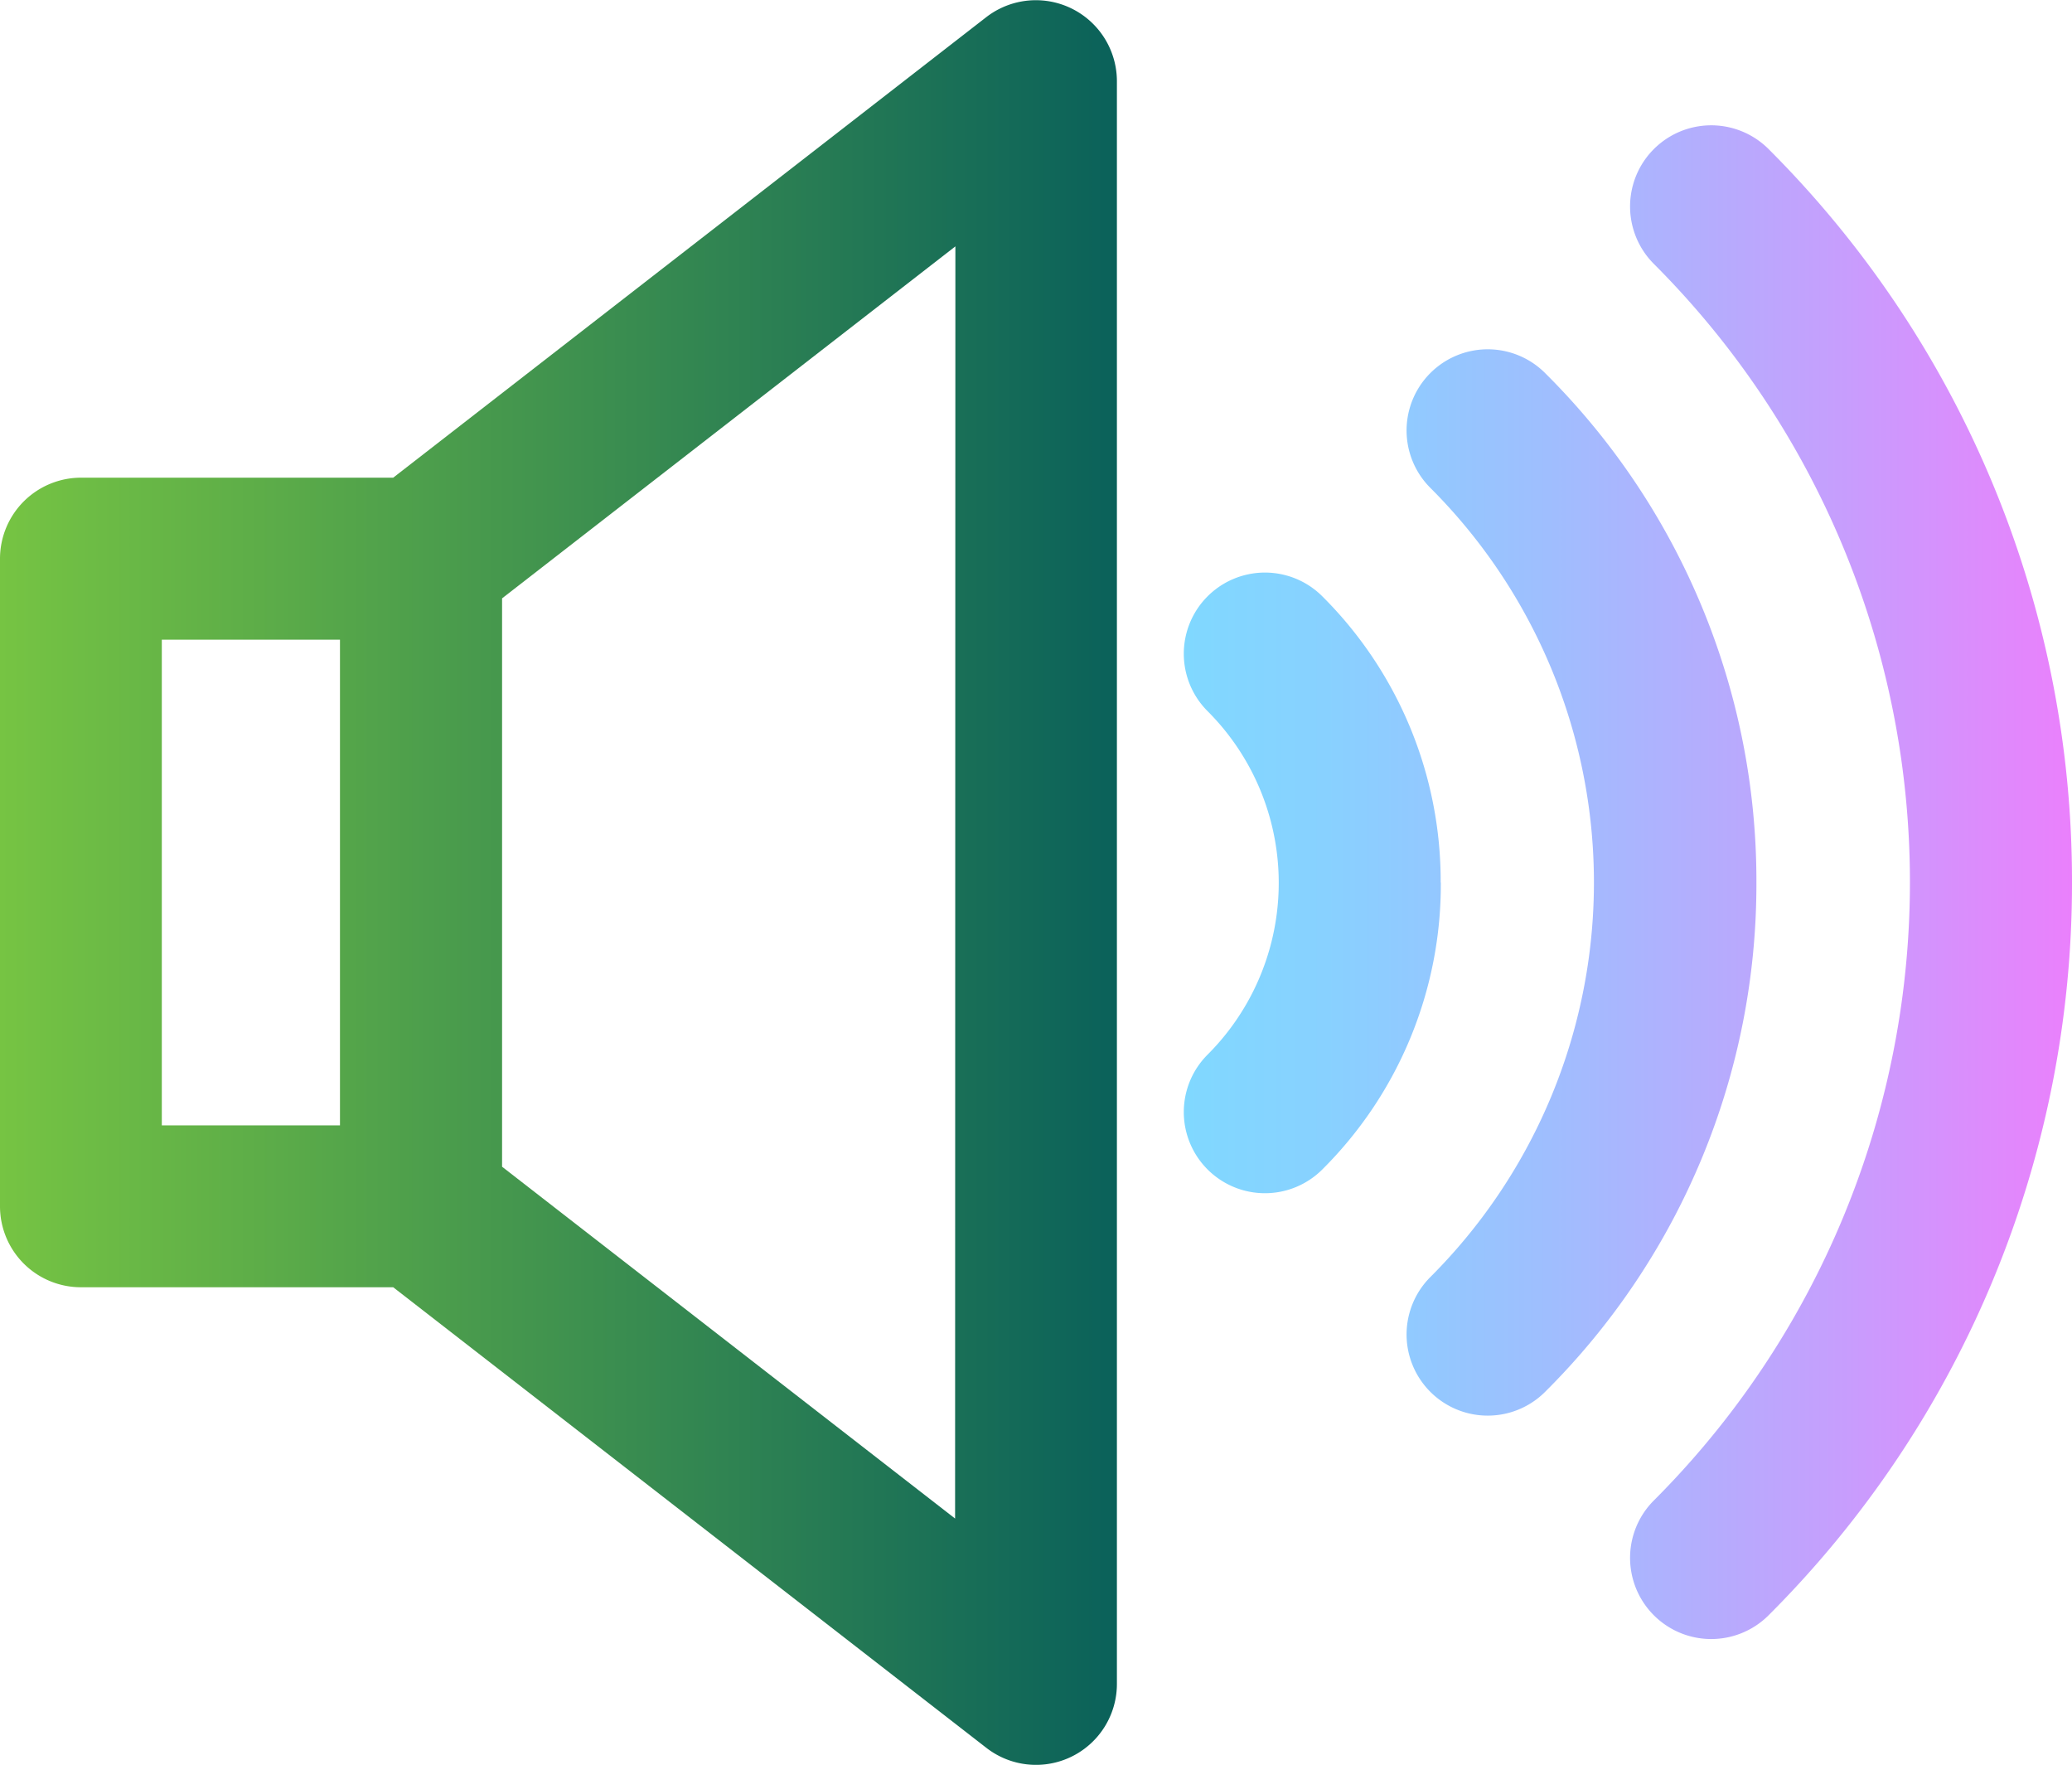 <?xml version="1.0" encoding="UTF-8"?> <svg xmlns="http://www.w3.org/2000/svg" xmlns:xlink="http://www.w3.org/1999/xlink" viewBox="0 0 144.44 123"><defs><style>.cls-1{fill:url(#New_Gradient_Swatch_3);}.cls-2{fill:url(#New_Gradient_Swatch_7);}</style><linearGradient id="New_Gradient_Swatch_3" y1="1976.5" x2="77.86" y2="1976.5" gradientTransform="matrix(1, 0, 0, -1, 0, 2038)" gradientUnits="userSpaceOnUse"><stop offset="0" stop-color="#76c443"></stop><stop offset="1" stop-color="#0a615a"></stop></linearGradient><linearGradient id="New_Gradient_Swatch_7" x1="82.54" y1="61.5" x2="144.44" y2="61.5" gradientUnits="userSpaceOnUse"><stop offset="0" stop-color="#80d8ff"></stop><stop offset="0.16" stop-color="#88d1ff"></stop><stop offset="0.41" stop-color="#9fbefe"></stop><stop offset="0.72" stop-color="#c4a0fd"></stop><stop offset="1" stop-color="#ea80fc"></stop></linearGradient></defs><g id="Layer_2" data-name="Layer 2"><g id="Layer_1-2" data-name="Layer 1"><path class="cls-1" d="M68.76,1.19,27.41,33.29H5.64A5.65,5.65,0,0,0,0,38.93V84.07a5.64,5.64,0,0,0,5.64,5.64H27.41l41.35,32.1a5.64,5.64,0,0,0,9.1-4.46V5.65A5.65,5.65,0,0,0,68.76,1.19ZM23.7,78.43H11.28V44.58H23.7Zm42.88,27.4L35,81.31V41.7l31.6-24.53Z"></path><path class="cls-2" d="M144.44,61.5a72.06,72.06,0,0,1-21.15,51.07,5.64,5.64,0,0,1-8-8,60.93,60.93,0,0,0,0-86.18,5.64,5.64,0,0,1,8-8A72.08,72.08,0,0,1,144.44,61.5Zm-22,0A49.87,49.87,0,0,1,107.71,97a5.64,5.64,0,0,1-8-8,38.86,38.86,0,0,0,0-55,5.64,5.64,0,1,1,8-8A49.85,49.85,0,0,1,122.44,61.5Zm-22,0a28,28,0,0,1-8.26,20,5.64,5.64,0,0,1-8-8,16.92,16.92,0,0,0,0-23.94,5.64,5.64,0,0,1,8-8A28,28,0,0,1,100.43,61.5Z"></path></g></g></svg> 